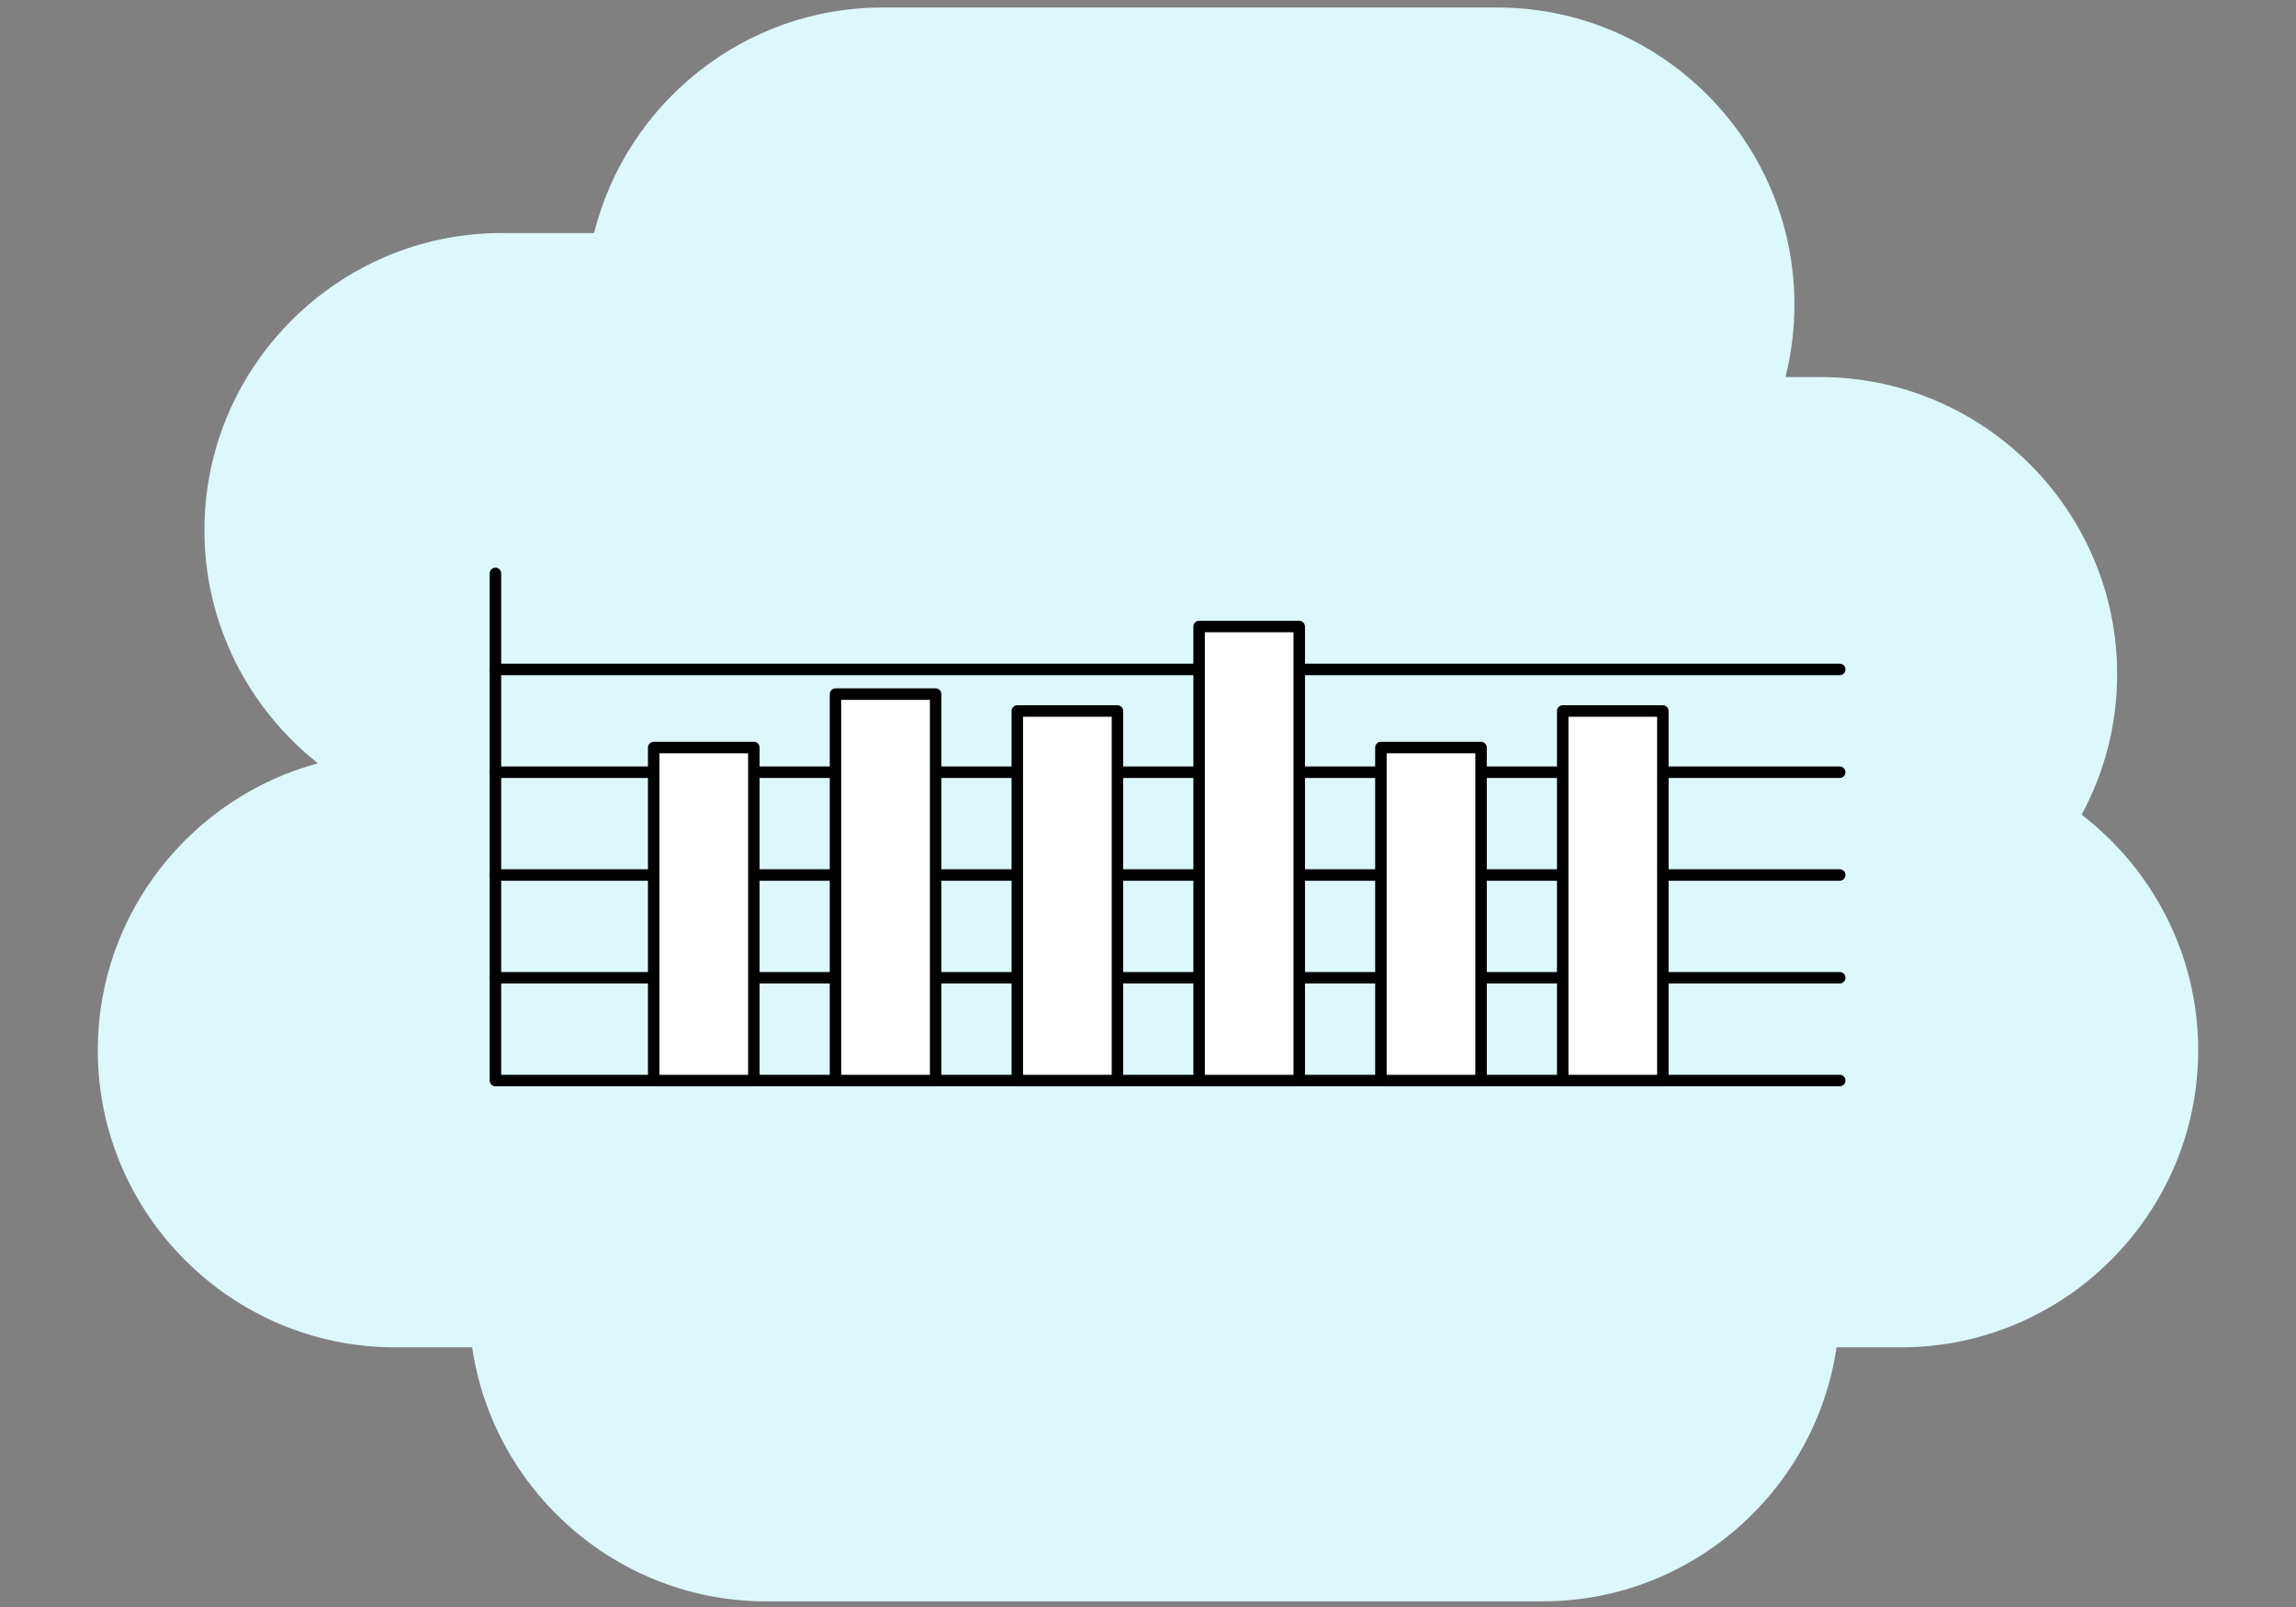 <?xml version="1.0" encoding="UTF-8"?>
<svg id="fig-worry-price__bubble" xmlns="http://www.w3.org/2000/svg" viewBox="0 0 200 140">
  <rect x="0" y="0" width="200" height="140" fill="#808080" stroke="none"/>
  <defs>
    <style>
      .cls-1 {
        fill: none;
      }

      .cls-1, .cls-2, .cls-3, .cls-4 {
        stroke-width: 0px;
      }

      .cls-2 {
        fill: #ddf8fa;
      }

      .cls-3 {
        fill: #000;
      }

      .cls-4 {
        fill: #fff;
      }
    </style>
  </defs>
  <path class="cls-2" d="M181.326,70.974c1.972-3.646,3.094-7.812,3.094-12.227v-.029c0-14.228-11.641-25.869-25.869-25.869h-3.025c.509-2.017.783-4.125.783-6.295v-.03c0-14.228-11.641-25.869-25.869-25.869h-53.589c-12.085,0-22.299,8.4-25.103,19.648h-8.071c-14.228,0-25.869,11.641-25.869,25.869v.029c0,8.208,3.879,15.55,9.889,20.297-11.012,2.968-19.179,13.065-19.179,24.981v.029c0,14.228,11.641,25.869,25.869,25.869h6.742c1.826,12.473,12.635,22.131,25.593,22.131h67.663c12.959,0,23.767-9.658,25.593-22.131h5.633c14.228,0,25.869-11.641,25.869-25.869v-.029c0-8.329-3.993-15.767-10.155-20.507Z"/>
  <g>
    <path class="cls-3" d="M160.255,94.635H43.157c-.276,0-.5-.224-.5-.5v-44.182c0-.276.224-.5.5-.5s.5.224.5.5v43.682h116.598c.276,0,.5.224.5.5s-.224.5-.5.5Z"/>
    <path class="cls-3" d="M160.255,85.681H43.157c-.276,0-.5-.224-.5-.5s.224-.5.5-.5h117.098c.276,0,.5.224.5.5s-.224.5-.5.5Z"/>
    <path class="cls-3" d="M160.255,76.728H43.157c-.276,0-.5-.224-.5-.5s.224-.5.5-.5h117.098c.276,0,.5.224.5.5s-.224.5-.5.5Z"/>
    <path class="cls-3" d="M160.255,67.774H43.157c-.276,0-.5-.224-.5-.5s.224-.5.5-.5h117.098c.276,0,.5.224.5.5s-.224.5-.5.5Z"/>
    <path class="cls-3" d="M160.255,58.82H43.157c-.276,0-.5-.224-.5-.5s.224-.5.5-.5h117.098c.276,0,.5.224.5.5s-.224.5-.5.5Z"/>
    <g>
      <rect class="cls-4" x="56.943" y="65.125" width="8.723" height="29.01"/>
      <path class="cls-3" d="M65.666,94.635h-8.723c-.276,0-.5-.224-.5-.5v-29.01c0-.276.224-.5.5-.5h8.723c.276,0,.5.224.5.5v29.01c0,.276-.224.5-.5.5ZM57.443,93.635h7.723v-28.01h-7.723v28.01Z"/>
    </g>
    <g>
      <rect class="cls-4" x="72.779" y="60.469" width="8.723" height="33.666"/>
      <path class="cls-3" d="M81.503,94.635h-8.724c-.276,0-.5-.224-.5-.5v-33.666c0-.276.224-.5.5-.5h8.724c.276,0,.5.224.5.5v33.666c0,.276-.224.5-.5.5ZM73.279,93.635h7.724v-32.666h-7.724v32.666Z"/>
    </g>
    <g>
      <rect class="cls-4" x="88.615" y="61.94" width="8.723" height="32.195"/>
      <path class="cls-3" d="M97.339,94.635h-8.724c-.276,0-.5-.224-.5-.5v-32.195c0-.276.224-.5.5-.5h8.724c.276,0,.5.224.5.5v32.195c0,.276-.224.5-.5.5ZM89.115,93.635h7.724v-31.195h-7.724v31.195Z"/>
    </g>
    <g>
      <rect class="cls-4" x="104.452" y="54.585" width="8.723" height="39.55"/>
      <path class="cls-3" d="M113.175,94.635h-8.723c-.276,0-.5-.224-.5-.5v-39.55c0-.276.224-.5.5-.5h8.723c.276,0,.5.224.5.5v39.55c0,.276-.224.5-.5.5ZM104.952,93.635h7.723v-38.55h-7.723v38.55Z"/>
    </g>
    <g>
      <rect class="cls-4" x="120.288" y="65.125" width="8.723" height="29.01"/>
      <path class="cls-3" d="M129.012,94.635h-8.724c-.276,0-.5-.224-.5-.5v-29.01c0-.276.224-.5.5-.5h8.724c.276,0,.5.224.5.5v29.01c0,.276-.224.5-.5.5ZM120.788,93.635h7.724v-28.01h-7.724v28.01Z"/>
    </g>
    <g>
      <rect class="cls-4" x="136.124" y="61.94" width="8.723" height="32.195"/>
      <path class="cls-3" d="M144.848,94.635h-8.724c-.276,0-.5-.224-.5-.5v-32.195c0-.276.224-.5.5-.5h8.724c.276,0,.5.224.5.5v32.195c0,.276-.224.5-.5.5ZM136.624,93.635h7.724v-31.195h-7.724v31.195Z"/>
    </g>
  </g>
  <rect class="cls-1" y=".093" width="200" height="139.915"/>
</svg>